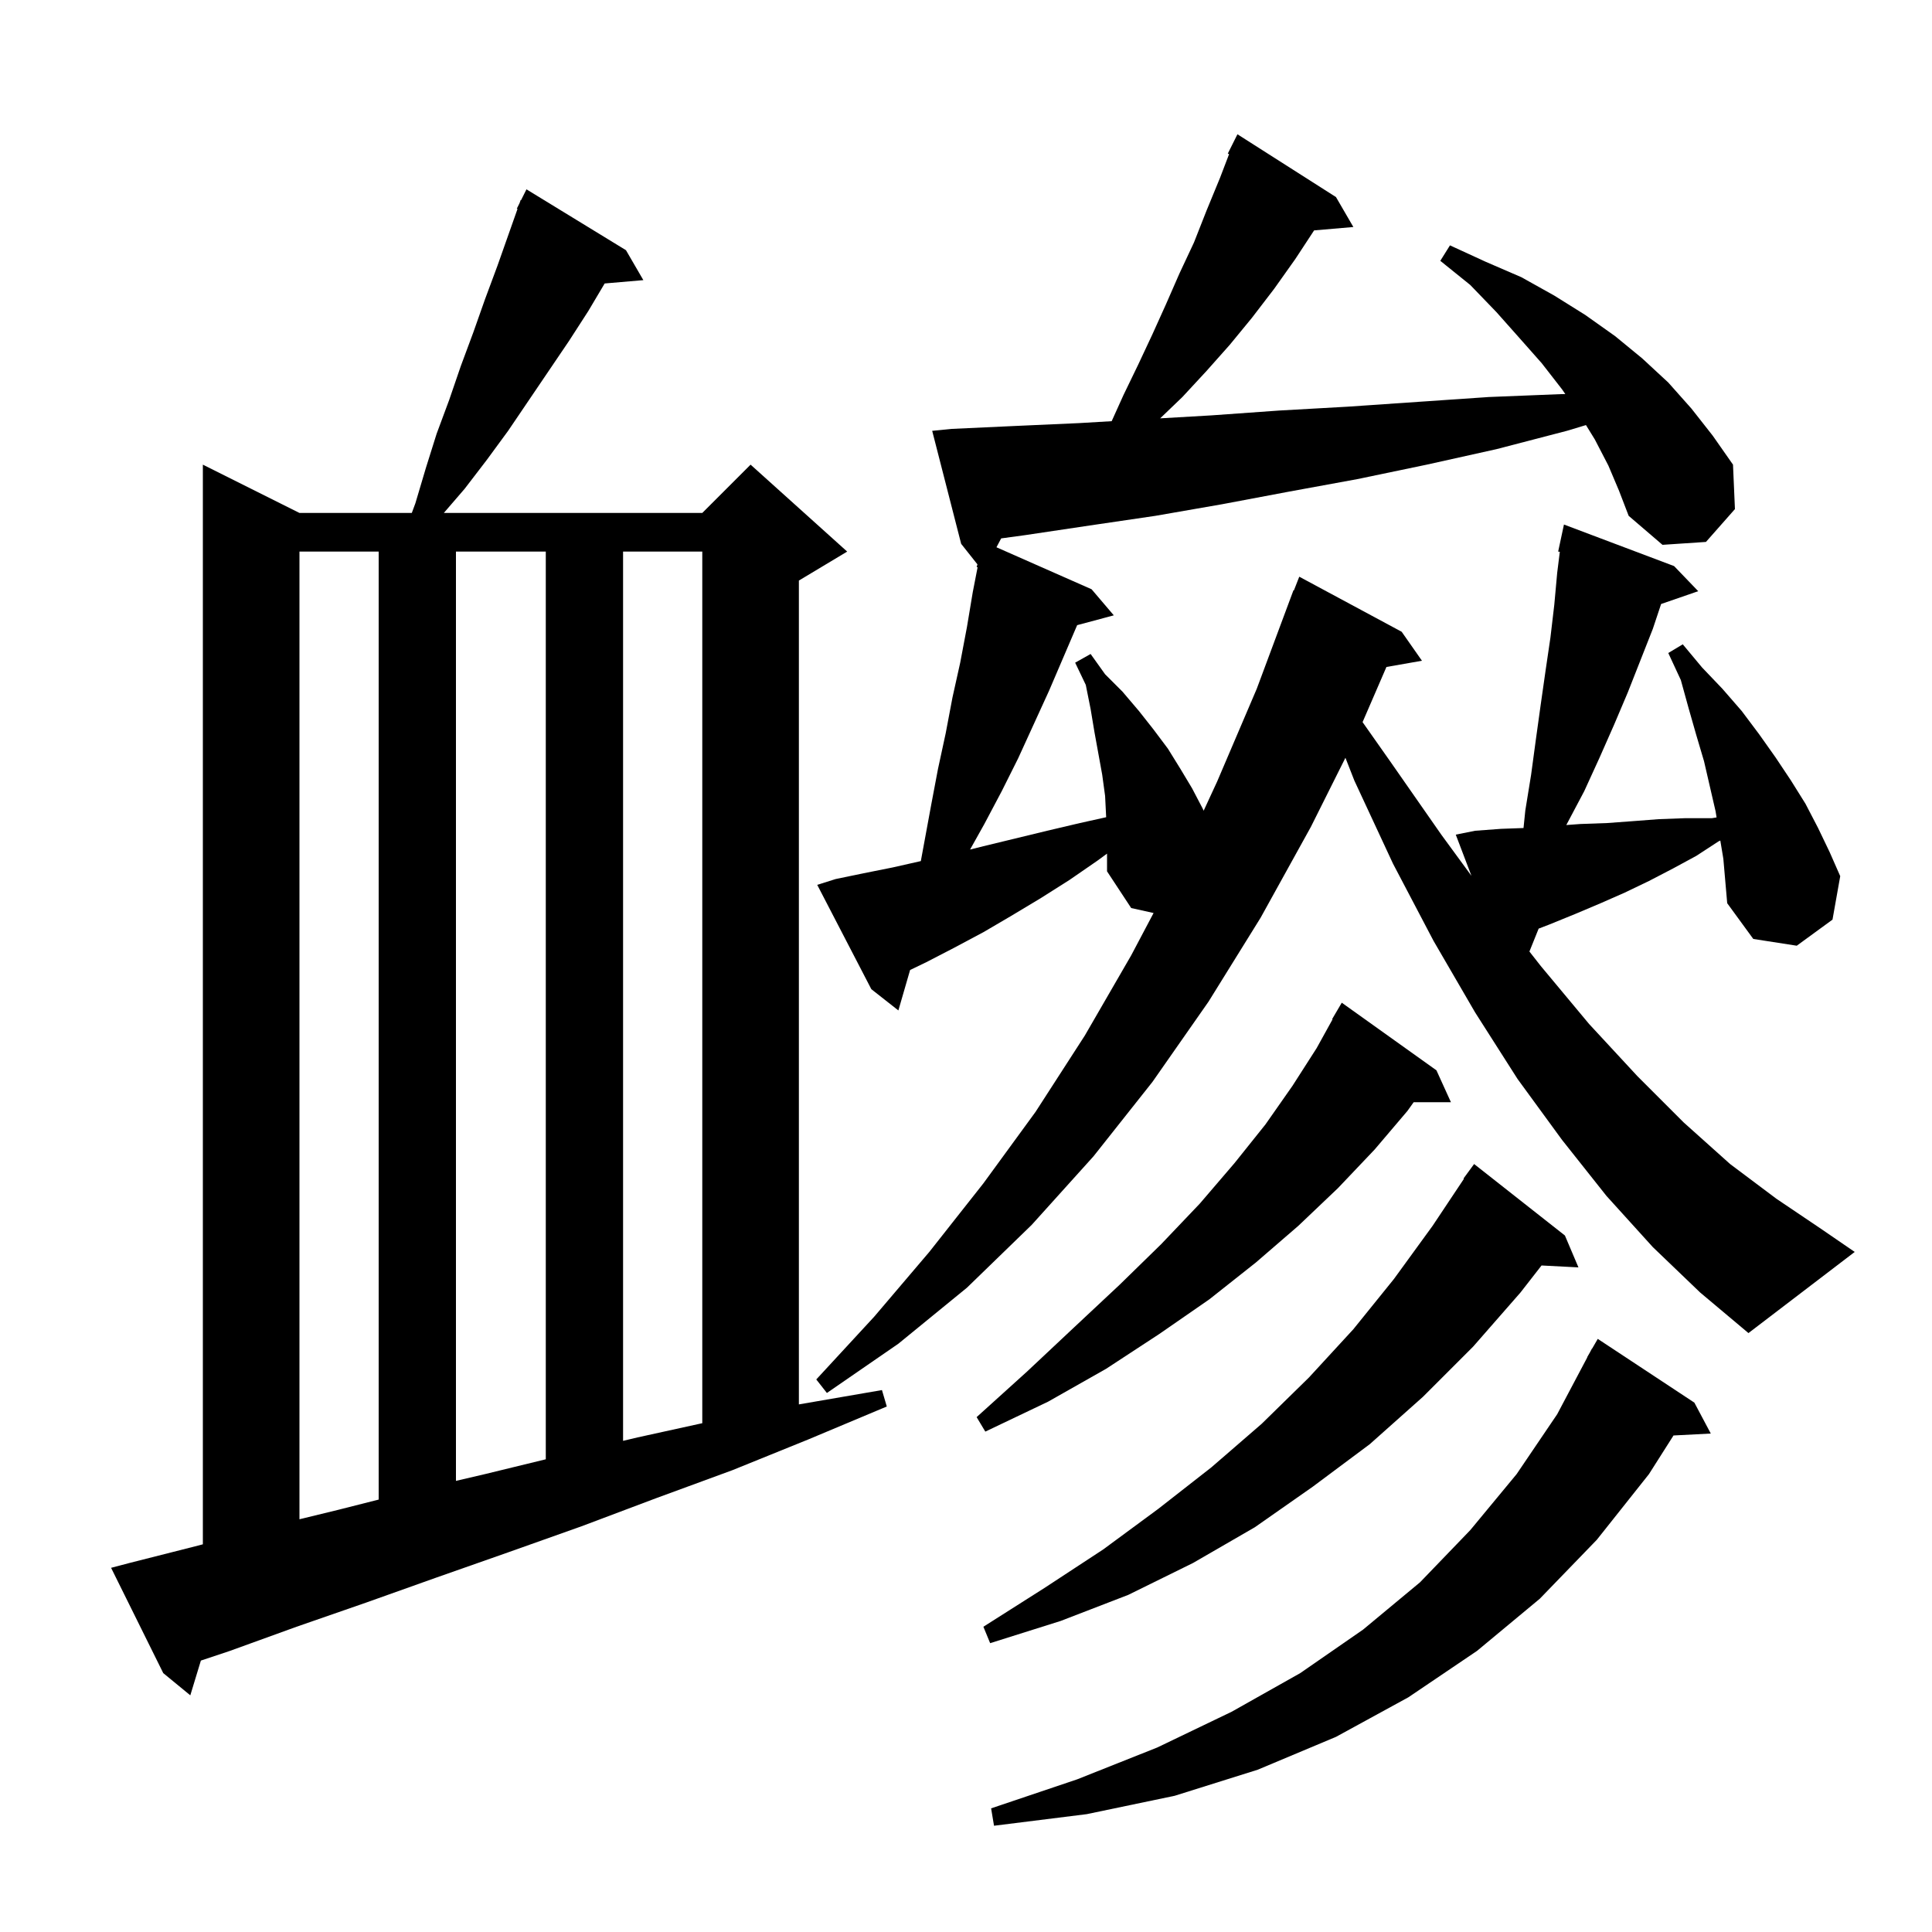 <svg xmlns="http://www.w3.org/2000/svg" xmlns:xlink="http://www.w3.org/1999/xlink" version="1.1" baseProfile="full" viewBox="0 0 200 200" width="200" height="200"><g fill="currentColor"><path d="M 175.4 145.2 L 177.1 148.4 L 173.241 148.6 L 170.7 152.6 L 165.3 159.4 L 159.4 165.5 L 152.9 170.9 L 145.8 175.7 L 138.3 179.8 L 130.2 183.2 L 121.6 185.9 L 112.5 187.8 L 102.9 189.0 L 102.6 187.2 L 111.5 184.2 L 119.8 180.9 L 127.5 177.2 L 134.6 173.2 L 141.1 168.7 L 147.0 163.8 L 152.2 158.4 L 157.0 152.6 L 161.2 146.4 L 164.319 140.508 L 164.3 140.5 L 164.575 140.025 L 164.8 139.6 L 164.816 139.609 L 165.4 138.6 Z M 13.4 161.8 L 20.5 160.0 L 21.0 159.866 L 21.0 48.1 L 31.0 53.1 L 42.629 53.1 L 43.0 52.1 L 44.1 48.4 L 45.2 44.9 L 46.5 41.4 L 47.7 37.9 L 49.0 34.4 L 50.2 31.0 L 51.5 27.5 L 53.573 21.628 L 53.5 21.6 L 53.78 21.04 L 53.9 20.7 L 53.94 20.719 L 54.5 19.6 L 64.8 25.9 L 66.6 29.0 L 62.595 29.345 L 60.9 32.2 L 58.9 35.3 L 52.6 44.6 L 50.4 47.6 L 48.1 50.6 L 45.945 53.1 L 72.7 53.1 L 77.7 48.1 L 87.7 57.1 L 82.7 60.1 L 82.7 145.383 L 91.3 143.9 L 91.8 145.6 L 83.7 149.0 L 75.8 152.2 L 67.9 155.1 L 60.2 158.0 L 52.6 160.7 L 45.2 163.3 L 37.9 165.9 L 30.7 168.4 L 23.8 170.9 L 20.795 171.902 L 19.7 175.5 L 16.9 173.2 L 11.5 162.3 Z M 162.0 127.9 L 163.4 131.2 L 159.581 131.002 L 157.4 133.8 L 152.5 139.4 L 147.3 144.6 L 141.8 149.5 L 135.9 153.9 L 129.9 158.1 L 123.5 161.8 L 116.8 165.1 L 109.8 167.8 L 102.5 170.1 L 101.8 168.4 L 108.1 164.4 L 114.2 160.4 L 119.9 156.2 L 125.4 151.9 L 130.6 147.4 L 135.5 142.6 L 140.1 137.6 L 144.3 132.4 L 148.3 126.9 L 151.548 122.027 L 151.5 122.0 L 152.6 120.5 Z M 31.0 57.1 L 31.0 157.273 L 35.0 156.3 L 39.2 155.236 L 39.2 57.1 Z M 47.2 57.1 L 47.2 153.301 L 50.2 152.6 L 56.5 151.065 L 56.5 57.1 Z M 64.5 57.1 L 64.5 149.156 L 66.0 148.8 L 72.7 147.329 L 72.7 57.1 Z M 148.7 110.8 L 150.2 114.1 L 146.343 114.1 L 145.7 115.0 L 142.3 119.0 L 138.5 123.0 L 134.4 126.9 L 130.0 130.7 L 125.2 134.5 L 120.0 138.1 L 114.5 141.7 L 108.5 145.1 L 102.0 148.2 L 101.1 146.7 L 106.3 142.0 L 111.2 137.4 L 115.9 133.0 L 120.2 128.8 L 124.2 124.6 L 127.8 120.4 L 131.0 116.4 L 133.8 112.4 L 136.3 108.5 L 137.946 105.522 L 137.9 105.5 L 138.9 103.8 Z M 166.5 48.2 L 165.1 45.5 L 164.179 44.004 L 162.2 44.6 L 154.9 46.5 L 147.7 48.1 L 140.5 49.6 L 133.4 50.9 L 126.5 52.2 L 119.6 53.4 L 112.8 54.4 L 106.1 55.4 L 103.641 55.735 L 103.153 56.653 L 113.0 61.0 L 115.3 63.7 L 111.507 64.716 L 108.6 71.5 L 105.4 78.5 L 103.7 81.9 L 101.9 85.3 L 100.422 87.944 L 101.8 87.6 L 108.4 86.0 L 111.8 85.2 L 114.51 84.598 L 114.4 82.4 L 114.1 80.2 L 113.3 75.8 L 112.9 73.4 L 112.4 70.9 L 111.3 68.6 L 112.9 67.7 L 114.4 69.8 L 116.2 71.6 L 117.9 73.6 L 119.4 75.5 L 120.9 77.5 L 122.2 79.6 L 123.4 81.6 L 124.5 83.7 L 124.602 83.924 L 126.0 80.9 L 130.1 71.3 L 133.9 61.1 L 133.945 61.117 L 134.5 59.7 L 145.1 65.4 L 147.2 68.4 L 143.523 69.045 L 141.053 74.754 L 143.9 78.8 L 149.2 86.4 L 152.322 90.663 L 150.7 86.4 L 152.7 86.0 L 155.4 85.8 L 157.714 85.717 L 157.9 83.9 L 158.5 80.2 L 159.0 76.5 L 159.5 72.9 L 160.0 69.4 L 160.5 66.0 L 160.9 62.6 L 161.2 59.3 L 161.472 57.122 L 161.3 57.1 L 161.9 54.3 L 173.3 58.6 L 175.8 61.2 L 171.958 62.527 L 171.1 65.1 L 168.5 71.7 L 167.1 75.0 L 165.6 78.4 L 164.0 81.9 L 162.2 85.3 L 162.141 85.408 L 163.6 85.3 L 166.4 85.2 L 169.1 85.0 L 171.7 84.8 L 174.4 84.7 L 177.2 84.7 L 177.699 84.62 L 177.6 84.0 L 176.4 78.8 L 175.6 76.1 L 174.8 73.3 L 174.0 70.4 L 172.7 67.6 L 174.2 66.7 L 176.2 69.1 L 178.3 71.3 L 180.3 73.6 L 182.1 76.0 L 183.8 78.4 L 185.4 80.8 L 186.9 83.2 L 188.2 85.7 L 189.4 88.2 L 190.5 90.7 L 189.7 95.2 L 186.0 97.9 L 181.5 97.2 L 178.8 93.5 L 178.4 88.9 L 178.086 87.015 L 177.9 87.1 L 175.6 88.6 L 173.2 89.9 L 170.7 91.2 L 168.2 92.4 L 165.7 93.5 L 163.1 94.6 L 160.4 95.7 L 159.28 96.131 L 158.325 98.502 L 159.5 100.0 L 164.5 106.0 L 169.5 111.4 L 174.3 116.2 L 179.1 120.5 L 183.9 124.1 L 188.5 127.2 L 192.0 129.6 L 181.0 138.0 L 176.0 133.8 L 171.1 129.1 L 166.3 123.8 L 161.7 118.0 L 157.1 111.7 L 152.7 104.8 L 148.4 97.4 L 144.2 89.4 L 140.2 80.8 L 139.278 78.444 L 135.7 85.6 L 130.5 95.0 L 125.1 103.7 L 119.3 112.0 L 113.2 119.7 L 106.8 126.8 L 100.1 133.3 L 93.0 139.1 L 85.6 144.2 L 84.5 142.8 L 90.5 136.3 L 96.2 129.6 L 101.8 122.5 L 107.2 115.1 L 112.3 107.2 L 117.1 98.9 L 119.418 94.515 L 117.1 94.0 L 114.6 90.2 L 114.6 88.367 L 113.6 89.1 L 110.7 91.1 L 107.7 93.0 L 104.7 94.8 L 101.8 96.5 L 98.8 98.1 L 95.9 99.6 L 94.213 100.414 L 93.0 104.6 L 90.2 102.4 L 84.6 91.6 L 86.5 91.0 L 89.4 90.4 L 92.4 89.8 L 95.324 89.14 L 96.4 83.3 L 97.1 79.6 L 97.9 75.9 L 98.6 72.2 L 99.4 68.6 L 100.1 64.9 L 100.7 61.3 L 101.202 58.72 L 101.1 58.7 L 101.185 58.424 L 99.5 56.3 L 96.5 44.6 L 98.5 44.4 L 105.0 44.1 L 111.7 43.8 L 115.08 43.601 L 116.3 40.9 L 117.8 37.8 L 119.3 34.6 L 120.7 31.5 L 122.1 28.3 L 123.6 25.1 L 124.9 21.8 L 126.3 18.4 L 127.235 15.954 L 127.1 15.9 L 128.1 13.9 L 138.3 20.4 L 140.1 23.5 L 136.036 23.85 L 134.1 26.8 L 131.9 29.9 L 129.6 32.9 L 127.3 35.7 L 124.9 38.4 L 122.4 41.1 L 120.101 43.307 L 125.4 43.0 L 132.4 42.5 L 139.5 42.1 L 154.1 41.1 L 161.6 40.8 L 162.042 40.794 L 161.7 40.3 L 159.6 37.6 L 157.3 35.0 L 154.9 32.3 L 152.2 29.5 L 149.1 27.0 L 150.1 25.4 L 153.8 27.1 L 157.5 28.7 L 160.9 30.6 L 164.1 32.6 L 167.2 34.8 L 170.0 37.1 L 172.7 39.6 L 175.1 42.3 L 177.3 45.1 L 179.4 48.1 L 179.6 52.7 L 176.6 56.1 L 172.1 56.4 L 168.6 53.4 L 167.6 50.8 Z "/></g></svg>